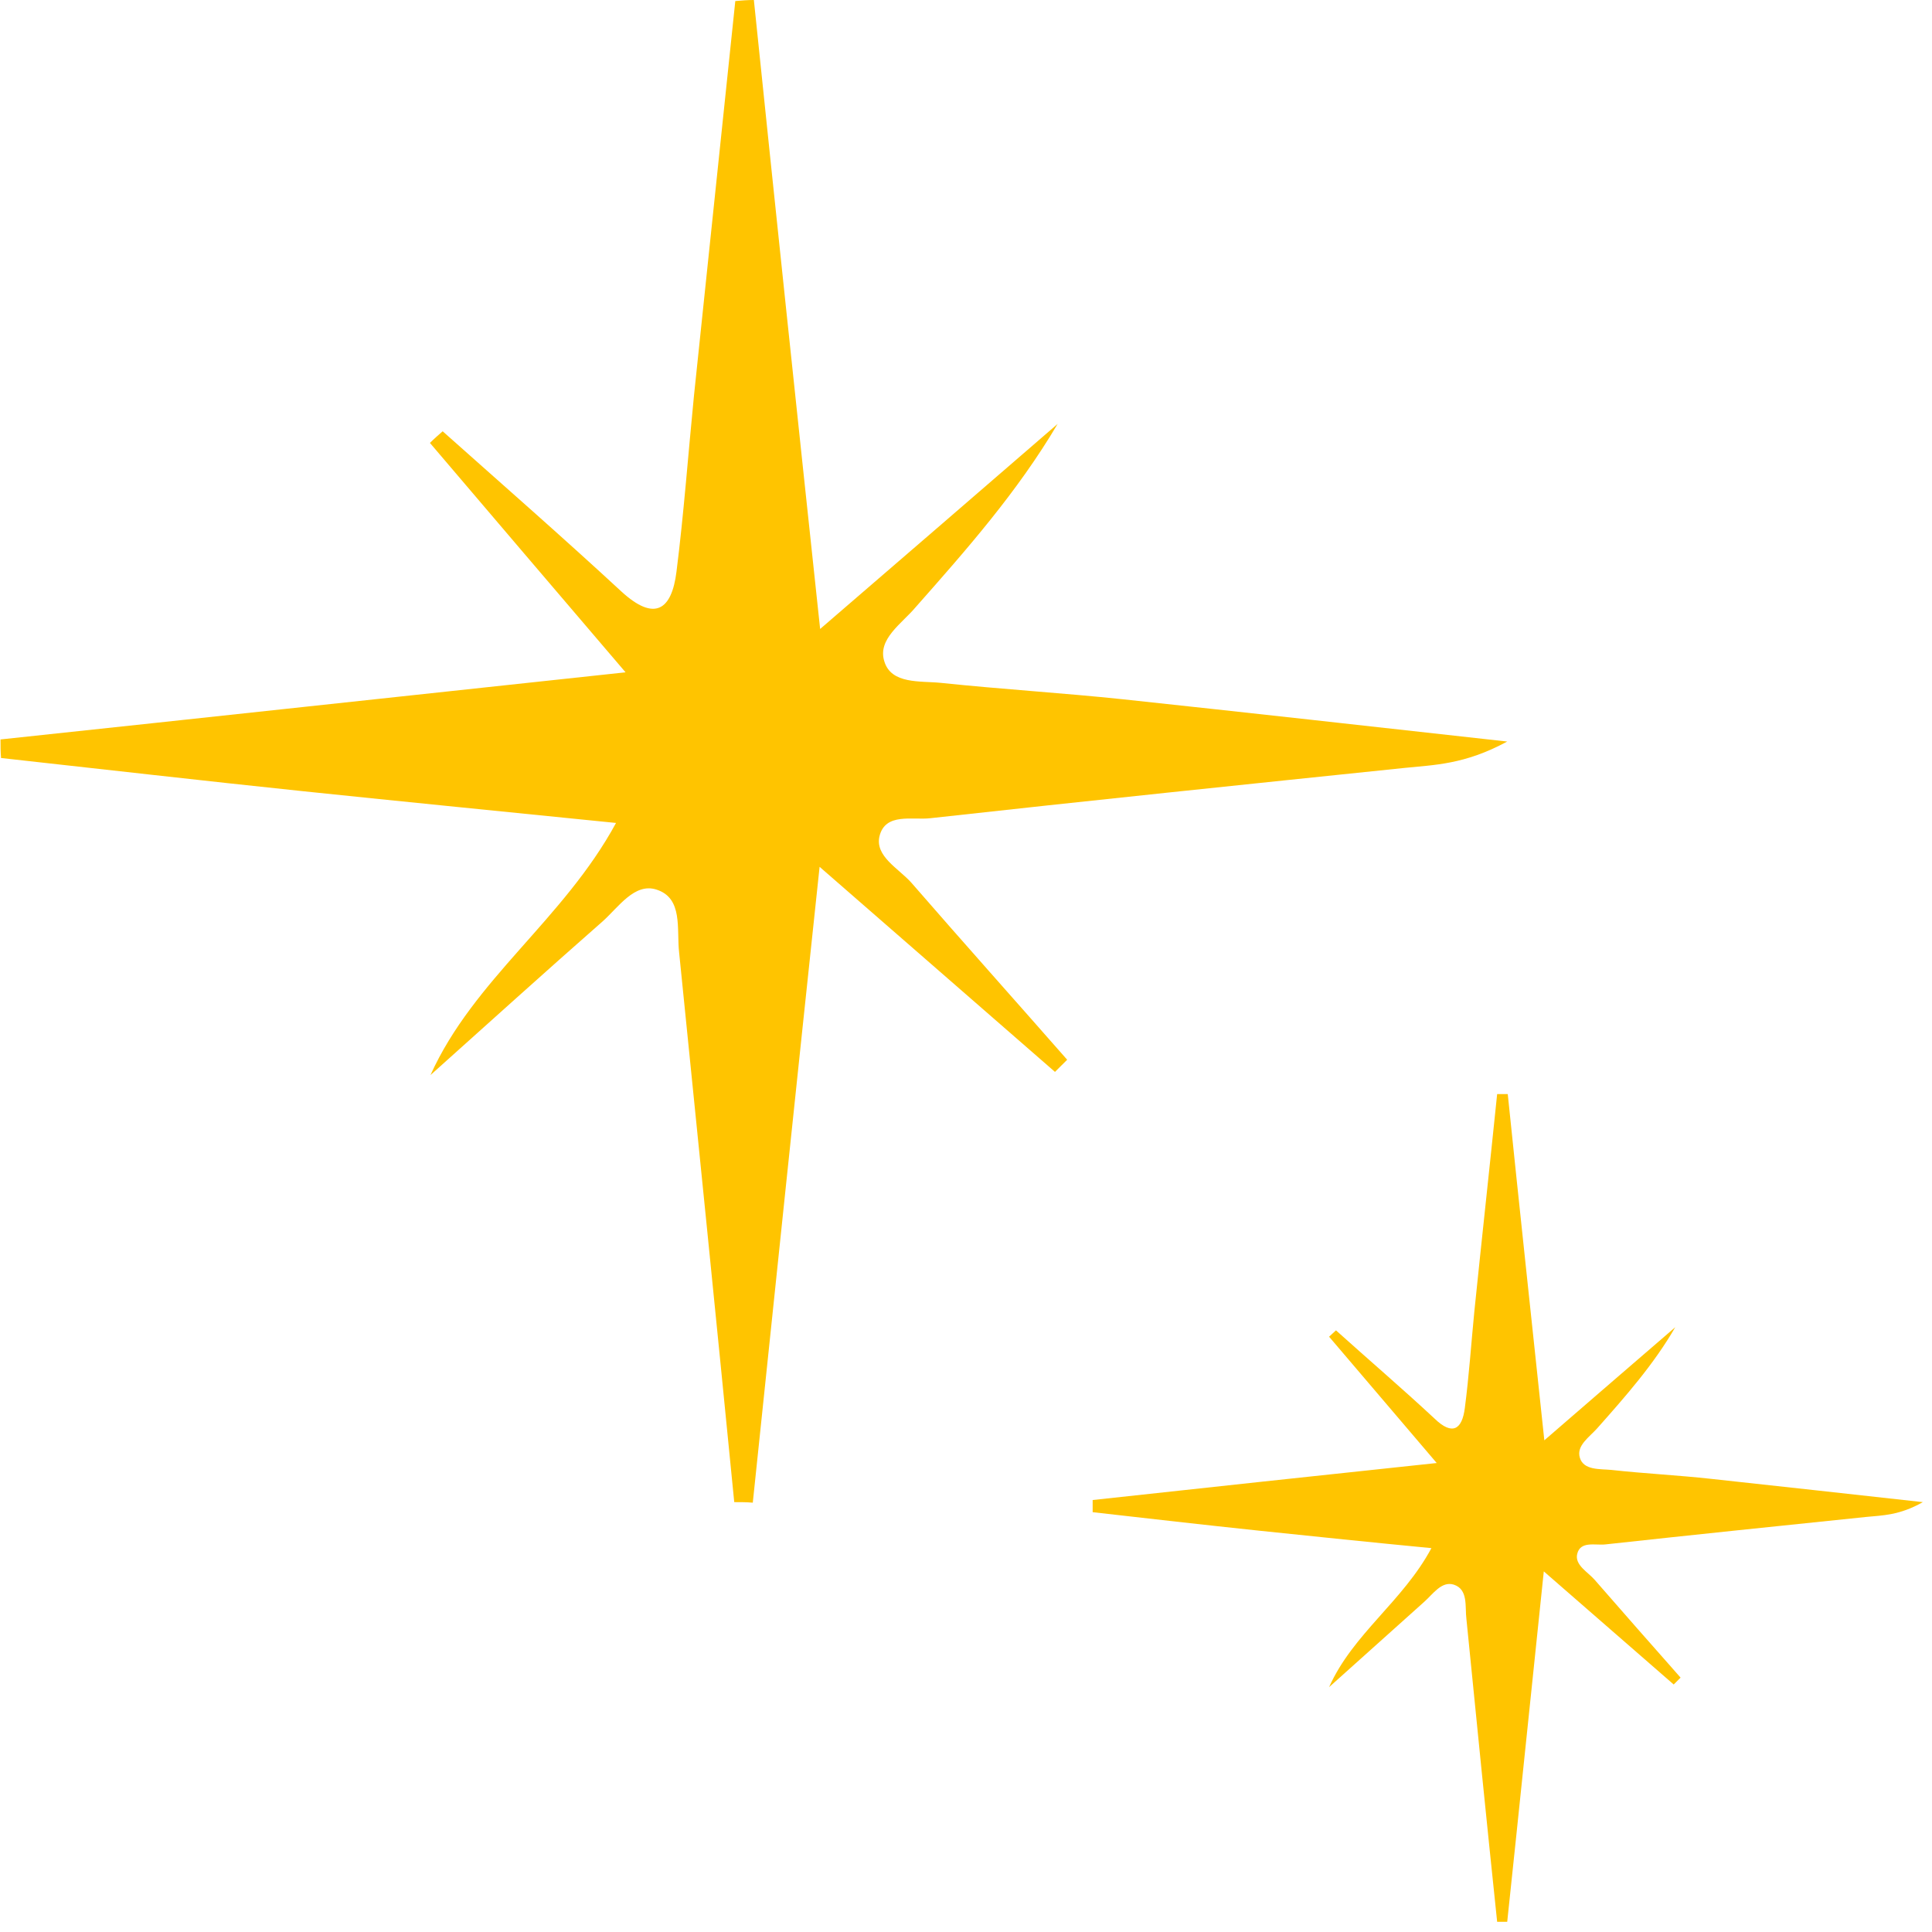 <?xml version="1.0" encoding="UTF-8"?>
<svg xmlns="http://www.w3.org/2000/svg" width="90" height="90" viewBox="0 0 90 90" fill="none">
  <g clip-path="url(#clip0_16012_17)">
    <path d="M0.024 35.308C4.716 35.825 9.409 36.366 14.126 36.859C18.843 37.351 23.584 37.819 28.697 38.336C26.252 42.842 22.078 45.6 20.053 50.081C22.72 47.693 25.387 45.279 28.079 42.916C28.82 42.251 29.561 41.118 30.573 41.438C31.833 41.833 31.512 43.285 31.636 44.368C32.5 52.912 33.364 61.431 34.204 69.975C34.5 69.975 34.772 69.975 35.068 70C36.081 60.299 37.093 50.598 38.18 40.38C42.082 43.778 45.614 46.855 49.145 49.933C49.343 49.736 49.516 49.564 49.713 49.367C47.293 46.609 44.848 43.876 42.453 41.118C41.86 40.454 40.748 39.887 40.971 38.952C41.242 37.844 42.502 38.213 43.342 38.115C50.676 37.302 58.036 36.539 65.396 35.776C66.803 35.628 68.211 35.628 70.212 34.544C63.79 33.83 58.061 33.19 52.306 32.575C49.491 32.279 46.651 32.107 43.836 31.811C42.872 31.713 41.514 31.885 41.193 30.802C40.872 29.768 42.008 29.054 42.65 28.29C45.021 25.607 47.392 22.923 49.269 19.747C45.737 22.8 42.181 25.878 38.205 29.3C37.118 19.131 36.106 9.578 35.118 -0C34.821 -0 34.525 0.024 34.253 0.049C33.611 6.18 32.969 12.311 32.327 18.442C32.055 21.175 31.858 23.908 31.512 26.641C31.29 28.413 30.499 28.98 28.944 27.552C26.202 25.016 23.412 22.578 20.621 20.091C20.423 20.264 20.226 20.436 20.028 20.633C22.893 24.006 25.782 27.379 29.141 31.319C19.015 32.402 9.532 33.436 0.024 34.446C0.024 34.741 0.024 35.037 0.049 35.308H0.024Z" fill="#FFC400"></path>
    <path d="M50.9 70.443C53.493 70.739 56.086 71.034 58.654 71.305C61.247 71.576 63.865 71.847 66.681 72.118C65.347 74.604 63.026 76.106 61.914 78.593C63.396 77.264 64.853 75.959 66.335 74.629C66.755 74.26 67.15 73.644 67.718 73.817C68.409 74.038 68.237 74.851 68.311 75.417C68.78 80.12 69.249 84.823 69.743 89.525C69.891 89.525 70.064 89.525 70.212 89.525C70.78 84.182 71.324 78.839 71.916 73.201C74.065 75.072 76.016 76.771 77.967 78.47C78.066 78.372 78.165 78.273 78.288 78.15C76.954 76.648 75.621 75.121 74.287 73.595C73.966 73.226 73.349 72.906 73.472 72.388C73.62 71.773 74.312 71.995 74.781 71.945C78.831 71.502 82.882 71.084 86.932 70.665C87.698 70.591 88.488 70.591 89.574 69.975C86.043 69.582 82.882 69.237 79.721 68.892C78.165 68.72 76.609 68.646 75.053 68.474C74.534 68.424 73.769 68.498 73.596 67.907C73.423 67.341 74.04 66.947 74.411 66.528C75.72 65.051 77.028 63.574 78.041 61.826C76.09 63.5 74.139 65.199 71.941 67.095C71.348 61.505 70.78 56.236 70.237 50.967C70.064 50.967 69.916 50.967 69.743 50.967C69.397 54.341 69.027 57.714 68.681 61.087C68.533 62.589 68.434 64.091 68.237 65.593C68.113 66.578 67.668 66.898 66.829 66.085C65.322 64.682 63.767 63.352 62.235 61.973C62.136 62.072 62.013 62.17 61.914 62.269C63.495 64.115 65.075 65.987 66.928 68.153C61.346 68.744 56.111 69.311 50.9 69.877C50.9 70.049 50.9 70.197 50.9 70.369V70.443Z" fill="#FFC400"></path>
  </g>
  <defs>
    <clipPath id="clip0_16012_17">
      <rect width="89.575" height="89.575" fill="white"></rect>
    </clipPath>
  </defs>
</svg>

